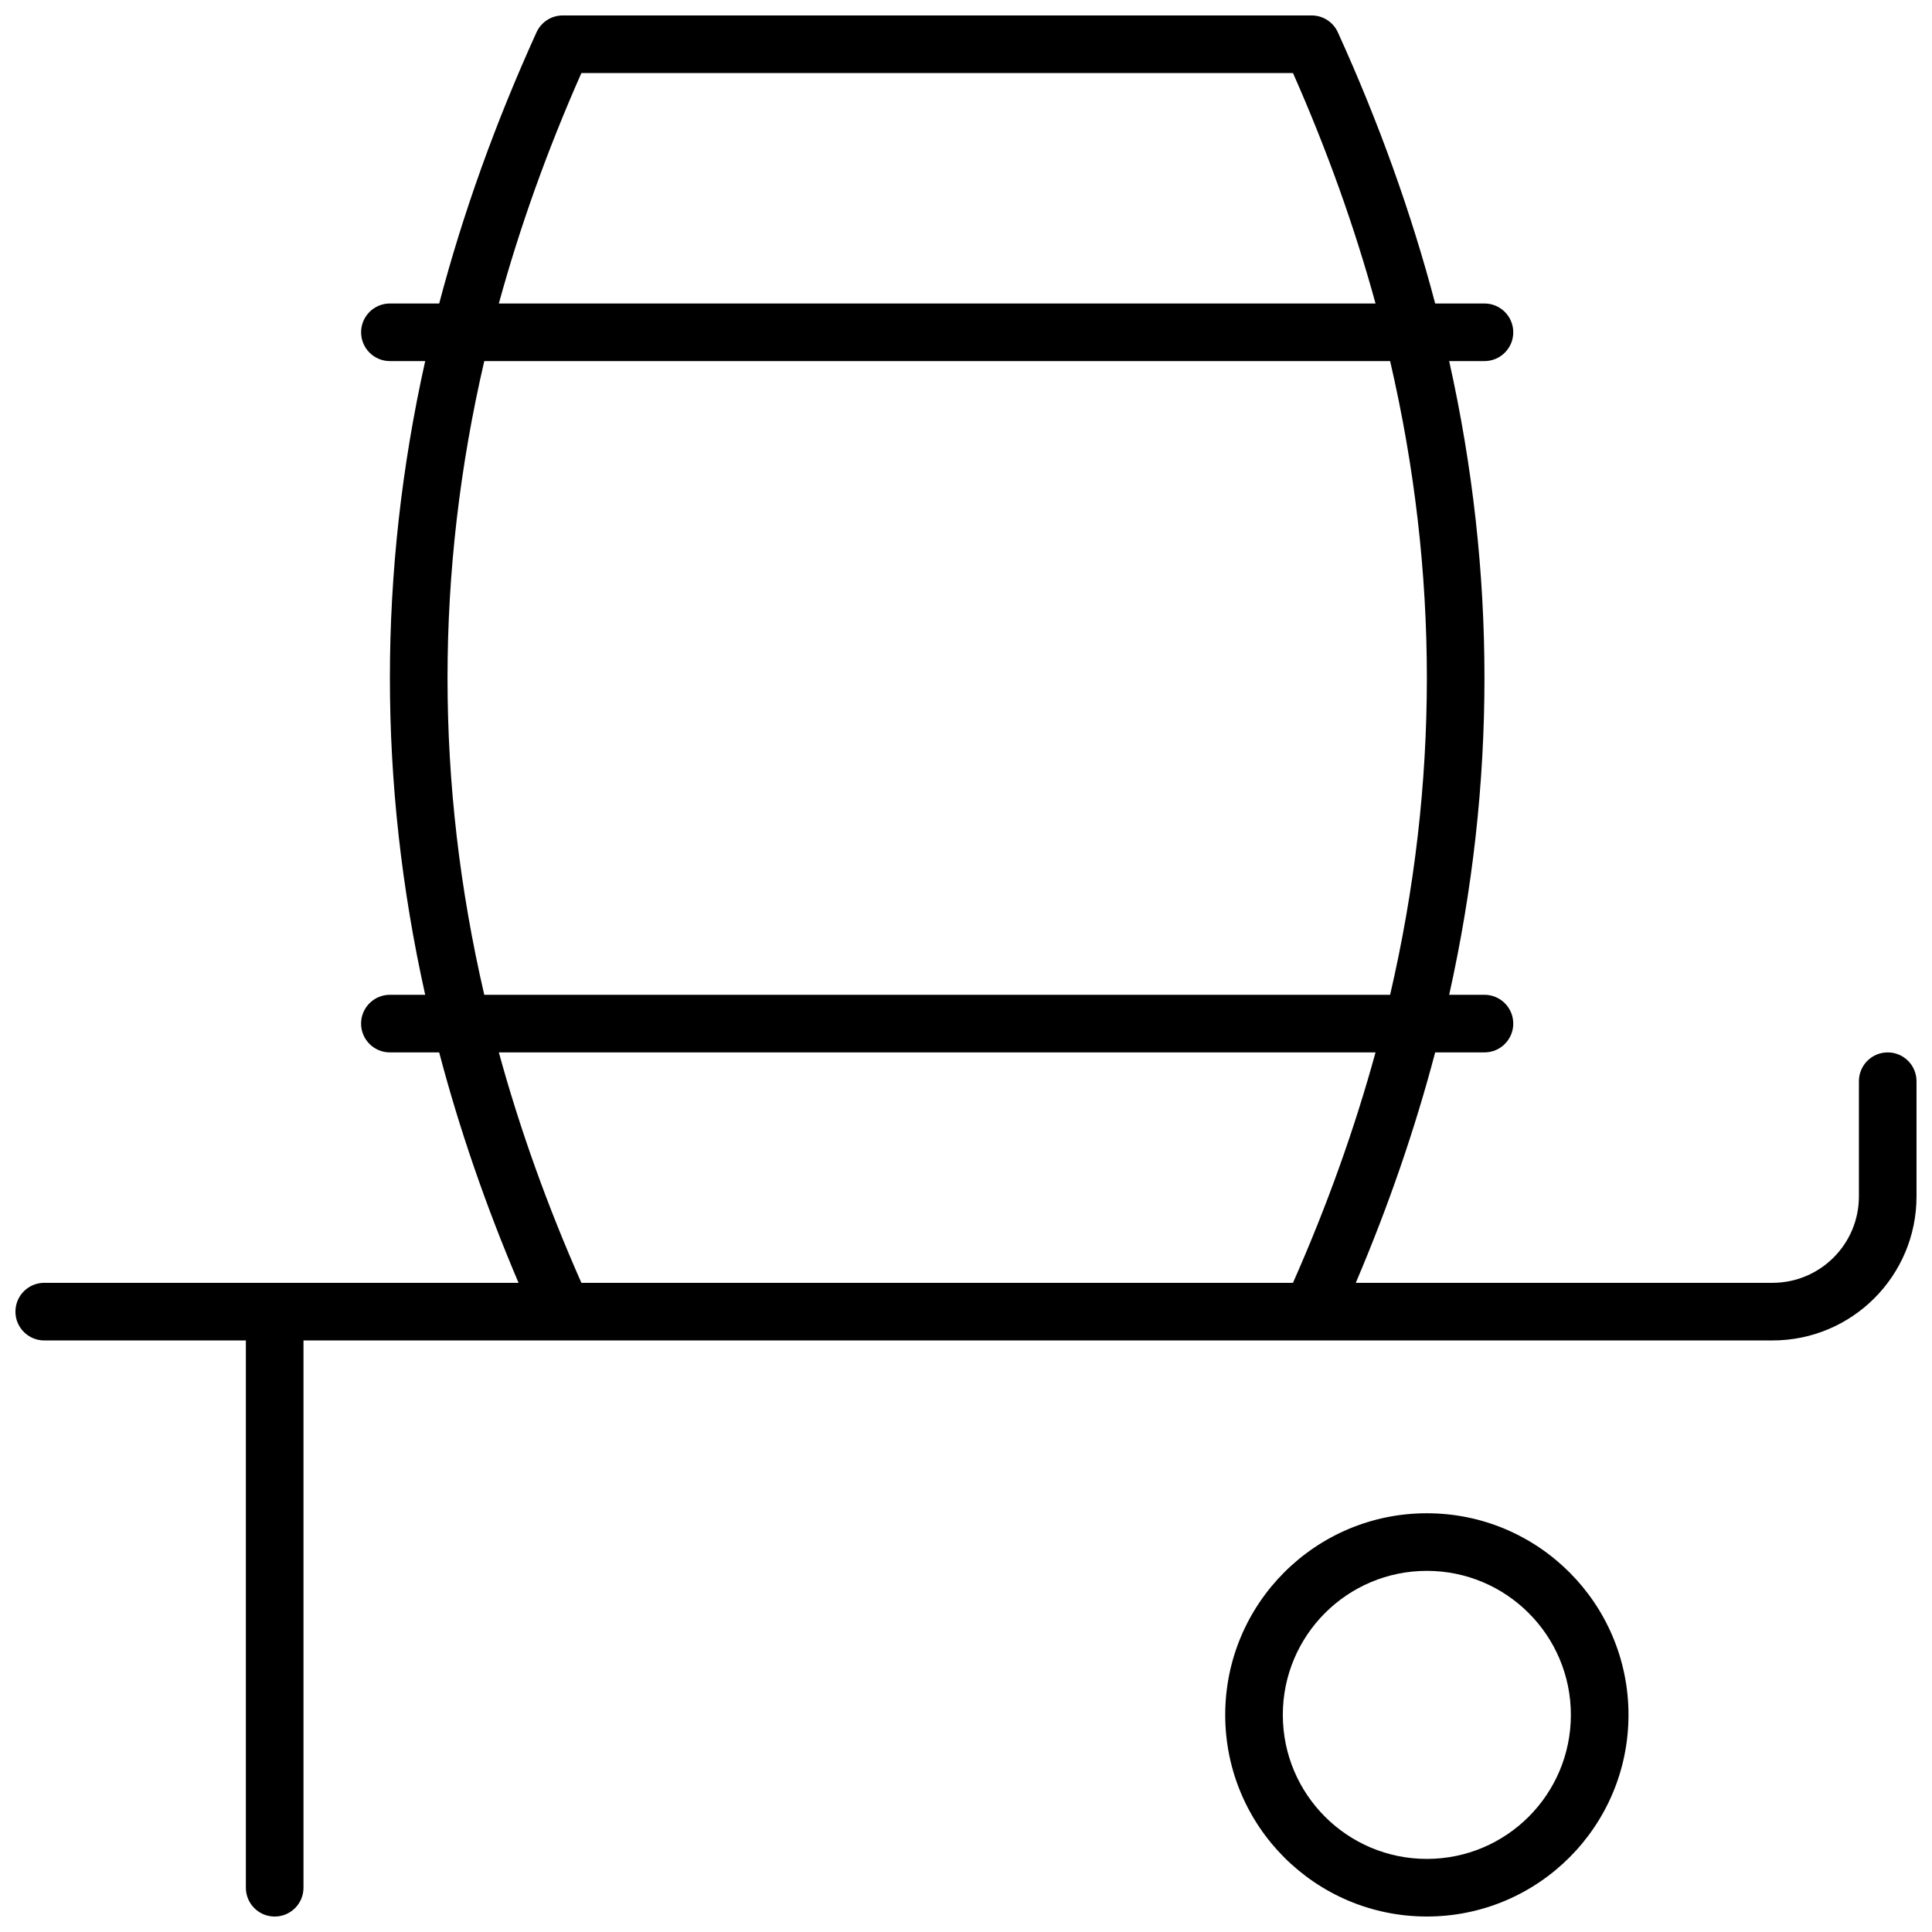 <?xml version="1.0" encoding="UTF-8"?>
<!-- Uploaded to: SVG Repo, www.svgrepo.com, Generator: SVG Repo Mixer Tools -->
<svg width="800px" height="800px" version="1.1" viewBox="144 144 512 512" xmlns="http://www.w3.org/2000/svg">
 <defs>
  <clipPath id="a">
   <path d="m148.09 148.09h503.81v503.81h-503.81z"/>
  </clipPath>
 </defs>
 <g clip-path="url(#a)">
  <path d="m256.68 407.63c-6.231-27.977-9.352-55.965-9.352-83.969 0-28.004 3.121-55.996 9.352-83.969h-9.352c-4.215 0-7.633-3.418-7.633-7.633s3.418-7.633 7.633-7.633h13.062c6.312-23.969 14.91-47.926 25.789-71.859 1.238-2.727 3.957-4.477 6.949-4.477h198.47c2.992 0 5.711 1.75 6.949 4.477 10.879 23.934 19.477 47.891 25.789 71.859h13.062c4.215 0 7.633 3.418 7.633 7.633s-3.418 7.633-7.633 7.633h-9.352c6.231 27.973 9.352 55.965 9.352 83.969 0 28.004-3.121 55.992-9.352 83.969h9.352c4.215 0 7.633 3.418 7.633 7.633s-3.418 7.633-7.633 7.633h-13.062c-5.363 20.367-12.379 40.723-21.039 61.066h110.43c12.648 0 22.902-10.25 22.902-22.898v-30.535c0-4.215 3.418-7.633 7.633-7.633 4.215 0 7.633 3.418 7.633 7.633v30.535c0 21.078-17.086 38.168-38.168 38.168h-389.3v145.04c0 4.215-3.418 7.633-7.633 7.633-4.219 0-7.637-3.418-7.637-7.633v-145.04h-53.434c-4.215 0-7.633-3.418-7.633-7.633 0-4.219 3.418-7.637 7.633-7.637h125.7c-8.66-20.344-15.676-40.699-21.039-61.066h-13.062c-4.215 0-7.633-3.418-7.633-7.633s3.418-7.633 7.633-7.633zm15.656 0h240.06c6.496-28.008 9.738-55.992 9.738-83.969 0-27.977-3.242-55.961-9.738-83.969h-240.06c-6.496 28.008-9.738 55.992-9.738 83.969 0 27.977 3.242 55.961 9.738 83.969zm3.863 15.266c5.574 20.344 12.867 40.699 21.875 61.066h188.58c9.008-20.367 16.301-40.723 21.875-61.066zm0-198.47h232.33c-5.574-20.344-12.867-40.699-21.875-61.07h-188.58c-9.008 20.371-16.301 40.727-21.875 61.07zm245.93 427.47c-29.508 0-53.434-23.922-53.434-53.434s23.926-53.434 53.434-53.434c29.512 0 53.438 23.922 53.438 53.434s-23.926 53.434-53.438 53.434zm0-15.266c21.082 0 38.168-17.09 38.168-38.168s-17.086-38.168-38.168-38.168c-21.078 0-38.168 17.09-38.168 38.168s17.09 38.168 38.168 38.168z"/>
 </g>
</svg>